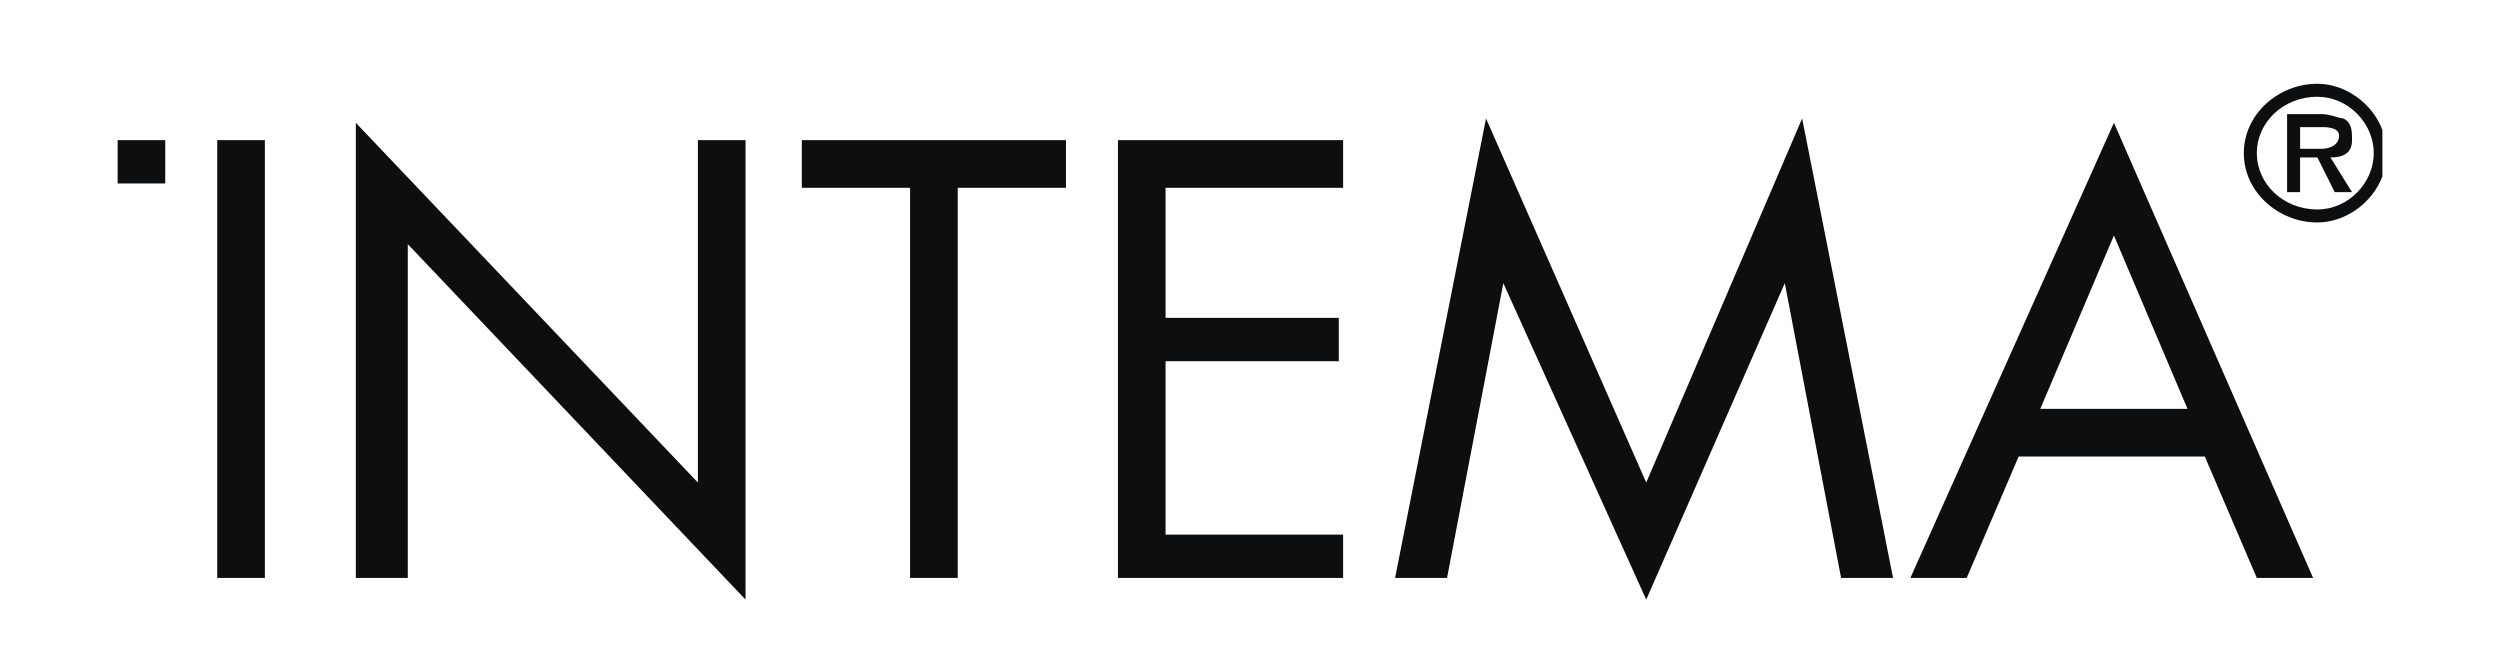<svg width="150" height="40" viewBox="0 0 150 40" fill="none" xmlns="http://www.w3.org/2000/svg">
<path fill-rule="evenodd" clip-rule="evenodd" d="M13.035 34.675H15.892V8.407H13.035V34.675ZM21.349 34.675H24.467V14.649L44.732 35.976V8.407H41.874V28.954L21.349 7.367V34.675ZM57.464 11.268H63.959V8.407H48.11V11.268H54.605V34.675H57.464V11.268ZM67.076 34.675H80.587V32.075H69.934V21.671H80.328V19.071H69.934V11.268H80.587V8.407H67.076V34.675V34.675ZM83.705 34.675H86.822L90.2 16.99L98.774 35.976L107.088 16.99L110.465 34.675H113.583L108.128 7.107L98.774 28.954L89.161 7.107L83.705 34.675ZM7.059 8.407H9.916V11.008H7.059V8.407ZM132.29 27.394L135.408 34.675H138.786L126.835 7.367L114.623 34.675H118.002L121.118 27.394H132.29ZM131.251 24.532H122.417L126.835 14.129L131.251 24.532V24.532ZM139.826 9.447C140.604 9.447 141.123 9.187 141.123 8.407C141.123 7.886 141.123 7.367 140.604 7.107C140.344 7.107 139.825 6.847 139.305 6.847H137.226V11.528H138.005V9.448H139.044L140.084 11.528H141.121L139.826 9.447V9.447ZM142.943 10.584V7.794C142.325 6.163 140.688 5.026 139.045 5.026C136.707 5.026 134.628 6.847 134.628 9.187C134.628 11.528 136.707 13.348 139.045 13.348C140.688 13.348 142.326 12.214 142.943 10.584ZM139.046 12.568C136.967 12.568 135.408 11.007 135.408 9.186C135.408 7.367 136.967 5.806 139.046 5.806C140.864 5.806 142.424 7.367 142.424 9.186C142.424 11.008 140.864 12.568 139.046 12.568ZM138.007 8.927V7.626H139.306C139.565 7.626 140.345 7.626 140.345 8.147C140.345 8.667 139.826 8.927 139.306 8.927H138.007V8.927Z" fill="#0C0E0F"/>
</svg>
